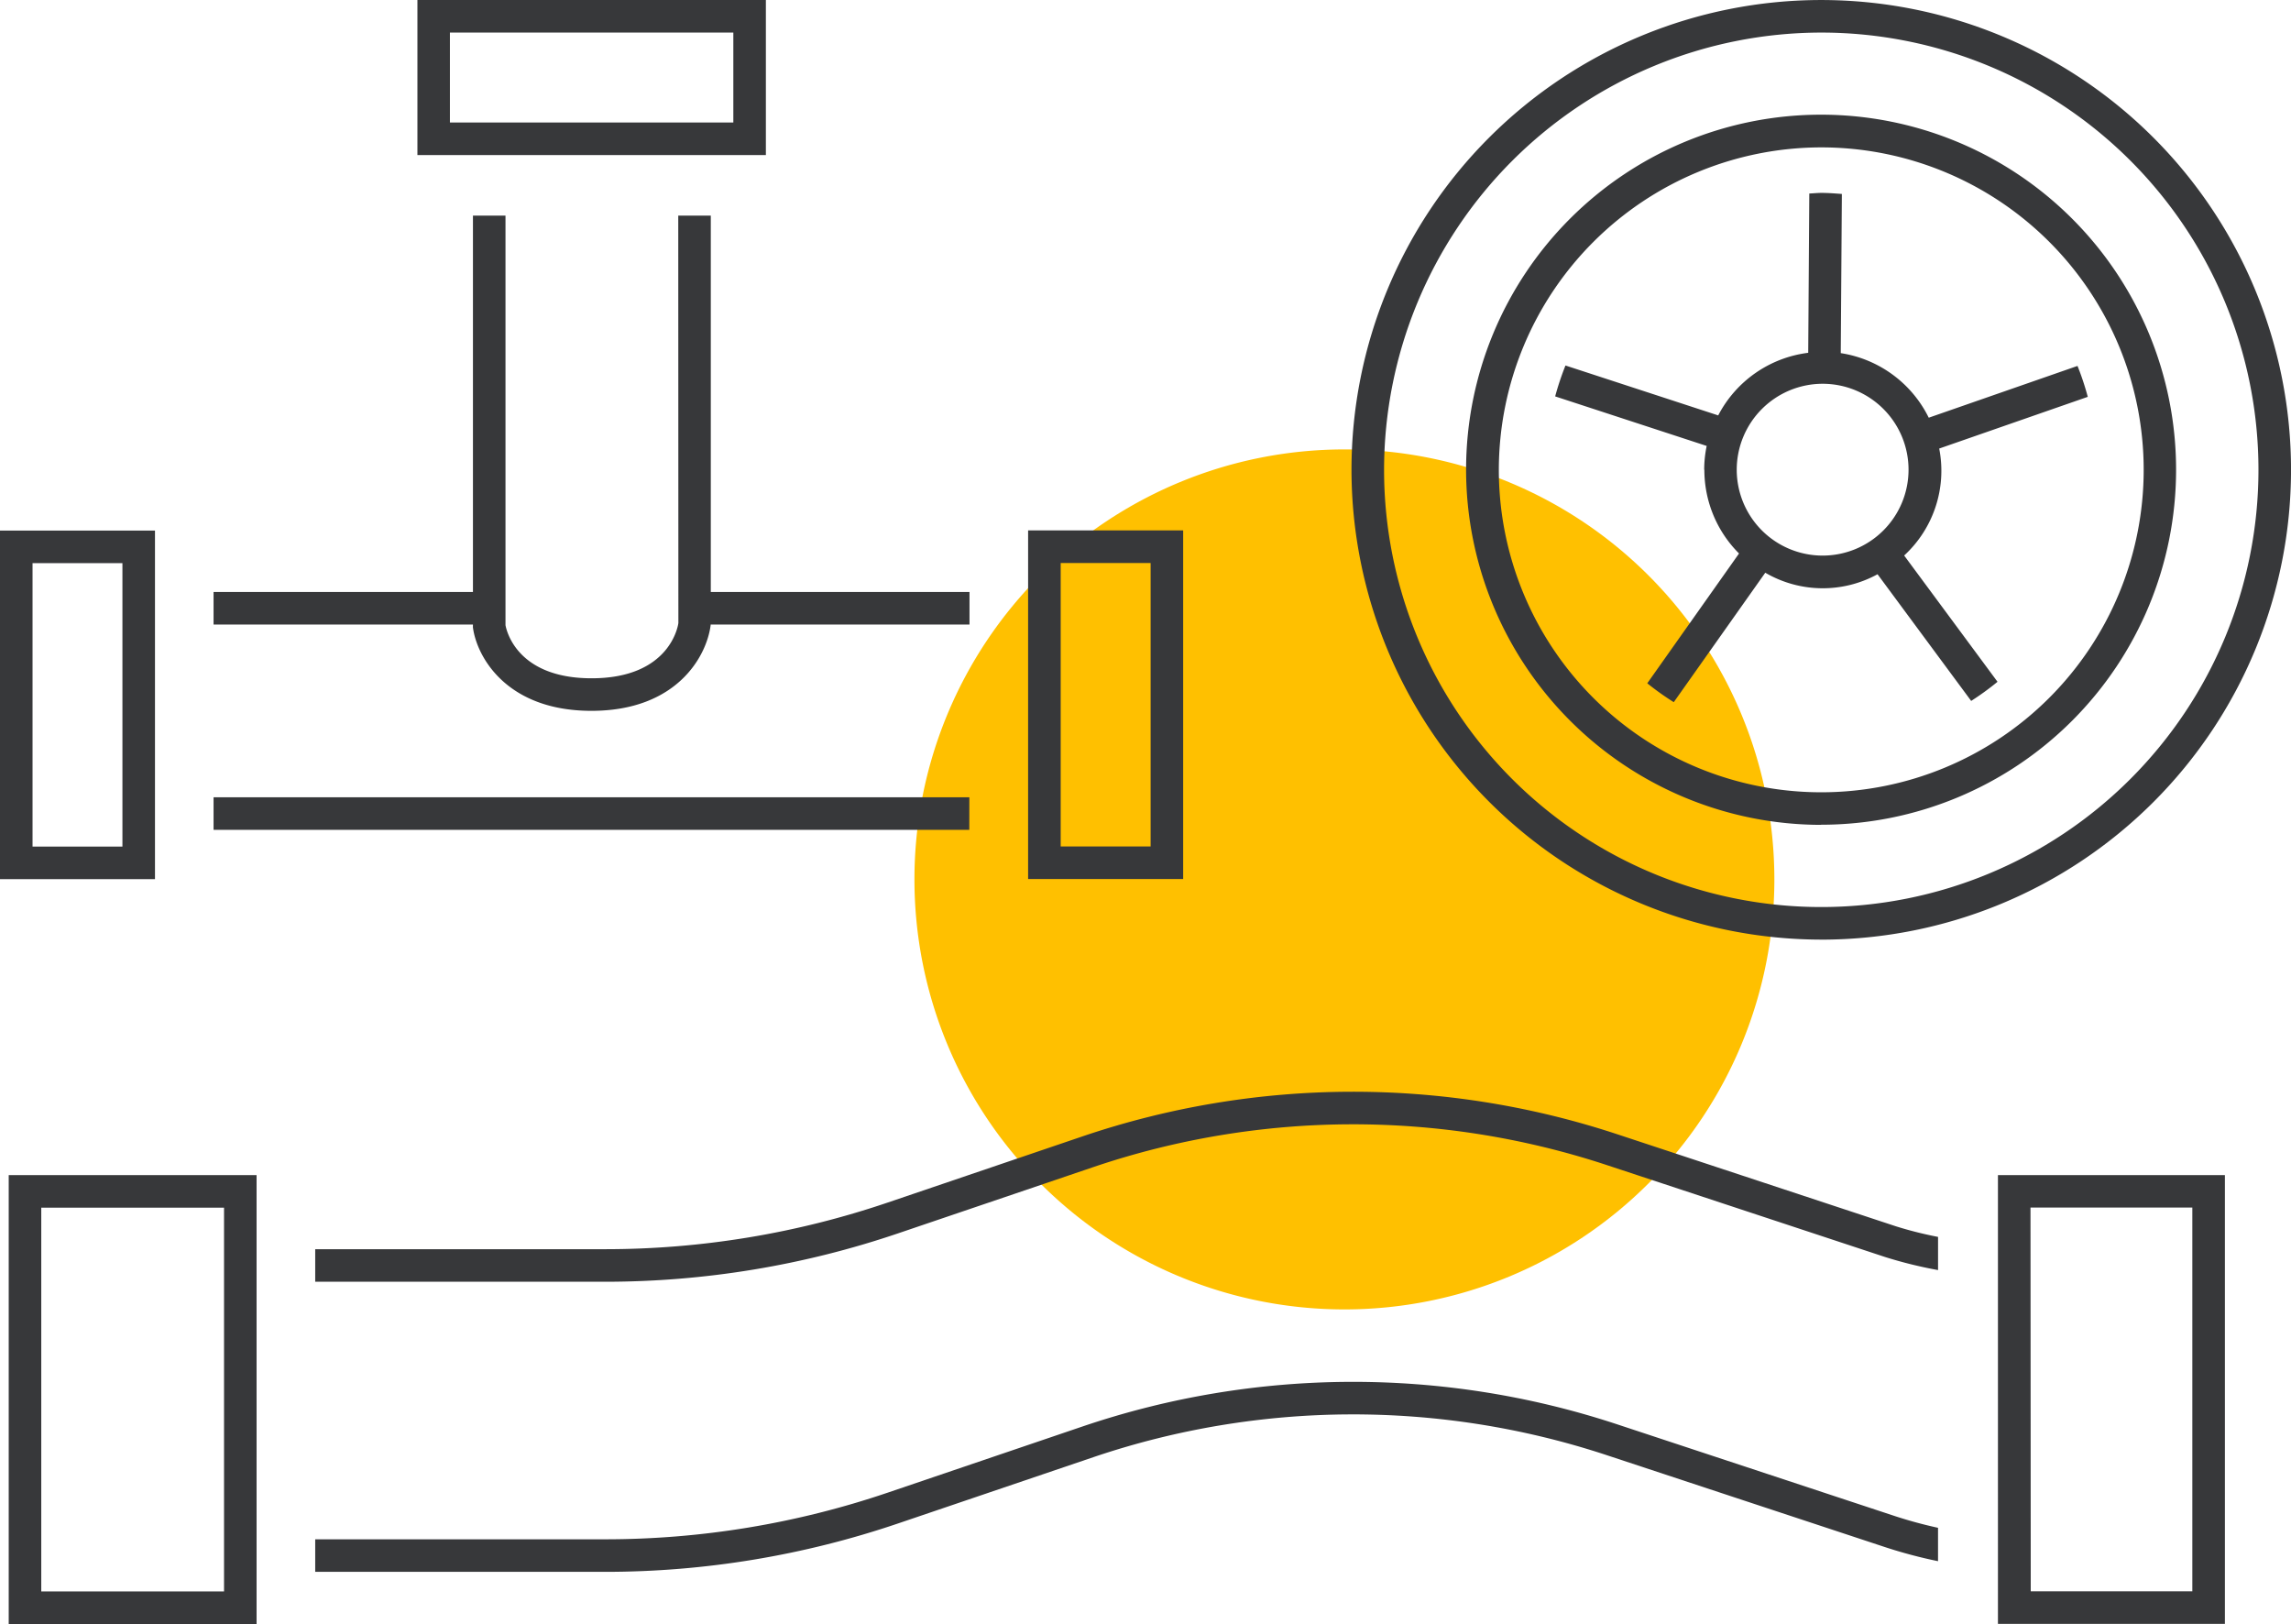 <?xml version="1.0" encoding="UTF-8"?> <svg xmlns="http://www.w3.org/2000/svg" xmlns:xlink="http://www.w3.org/1999/xlink" width="91.505" height="64.859" viewBox="0 0 91.505 64.859"><defs><clipPath id="clip-path"><rect id="Rectangle_3188" data-name="Rectangle 3188" width="34.347" height="34.347" transform="translate(874.233 690.406)" fill="none"></rect></clipPath></defs><g id="Group_2297" data-name="Group 2297" transform="translate(-837.71 -672.457)" style="mix-blend-mode: multiply;isolation: isolate"><g id="Group_2296" data-name="Group 2296"><g id="Group_2295" data-name="Group 2295" clip-path="url(#clip-path)"><path id="Path_2485" data-name="Path 2485" d="M908.58,707.579a17.173,17.173,0,1,1-17.173-17.173,17.174,17.174,0,0,1,17.173,17.173" fill="#ffc000"></path></g></g></g><path id="Path_2586" data-name="Path 2586" d="M905.784,691.22a4.72,4.72,0,0,0,1.385,3.342l-3.665,5.184a10.946,10.946,0,0,0,1.058.754l3.655-5.17a4.555,4.555,0,0,0,4.484.061l3.74,5.059a11.02,11.02,0,0,0,1.052-.764l-3.729-5.043a4.6,4.6,0,0,0,1.4-4.272l5.934-2.065a10.948,10.948,0,0,0-.41-1.235l-5.942,2.068a4.719,4.719,0,0,0-3.514-2.579l.044-6.357c-.27-.02-.539-.042-.814-.042-.164,0-.324.018-.487.025l-.043,6.361a4.709,4.709,0,0,0-3.595,2.5l-6.1-1.993a11.023,11.023,0,0,0-.412,1.234l6.052,1.979a4.715,4.715,0,0,0-.1.949m4.731-3.432a3.431,3.431,0,1,1-3.431,3.432,3.435,3.435,0,0,1,3.431-3.432m-.062,17.611a14.179,14.179,0,1,0-14.179-14.179A14.195,14.195,0,0,0,910.453,705.4m0-27.057a12.878,12.878,0,1,1-12.878,12.878,12.892,12.892,0,0,1,12.878-12.878m0,31.641A18.763,18.763,0,1,0,891.69,691.22a18.784,18.784,0,0,0,18.763,18.763m0-36.225a17.462,17.462,0,1,1-17.462,17.462,17.481,17.481,0,0,1,17.462-17.462M856.6,697.4H846.24v-1.3H856.6l0-15.031h1.3v16.356c.026.14.4,2.121,3.439,2.121,3.14,0,3.455-2.115,3.466-2.206l-.005-16.271h1.3V696.1h10.333v1.3H866.094v.024c-.157,1.239-1.346,3.422-4.761,3.422s-4.591-2.187-4.735-3.342ZM868.3,672.457H854.382v6.193H868.3ZM867,677.35h-11.32v-3.592H867Zm46.411,44.075a15.212,15.212,0,0,0,1.707.431v1.325a17.381,17.381,0,0,1-2.116-.522l-11.167-3.689a32.347,32.347,0,0,0-20.416.084l-7.829,2.657a36.394,36.394,0,0,1-11.719,1.936H850.3v-1.3h11.572a35.1,35.1,0,0,0,11.3-1.865L881,717.823a33.646,33.646,0,0,1,21.243-.087Zm-75.353,15.891h9.9V719.389h-9.9Zm1.3-16.626h7.3v15.325h-7.3Zm74.052,12.321a17.623,17.623,0,0,0,1.707.463v1.333a19.015,19.015,0,0,1-2.116-.562l-11.167-3.689a32.339,32.339,0,0,0-20.416.084l-7.829,2.657a36.394,36.394,0,0,1-11.719,1.936H850.3v-1.3h11.572a35.1,35.1,0,0,0,11.3-1.865L881,729.409a33.653,33.653,0,0,1,21.243-.087Zm4.1,4.3h9.065V719.389h-9.065Zm1.3-16.626h6.464v15.325H918.82Zm-33.843-27.044h-6.193v13.922h6.193Zm-1.3,12.621h-3.592v-11.32h3.592ZM843.9,693.646H837.71v13.922H843.9Zm-1.3,12.621H839.01v-11.32H842.6Zm33.825-.669H846.24v-1.3h30.187Z" transform="translate(-837.71 -672.457)" fill="#37383a"></path></svg> 